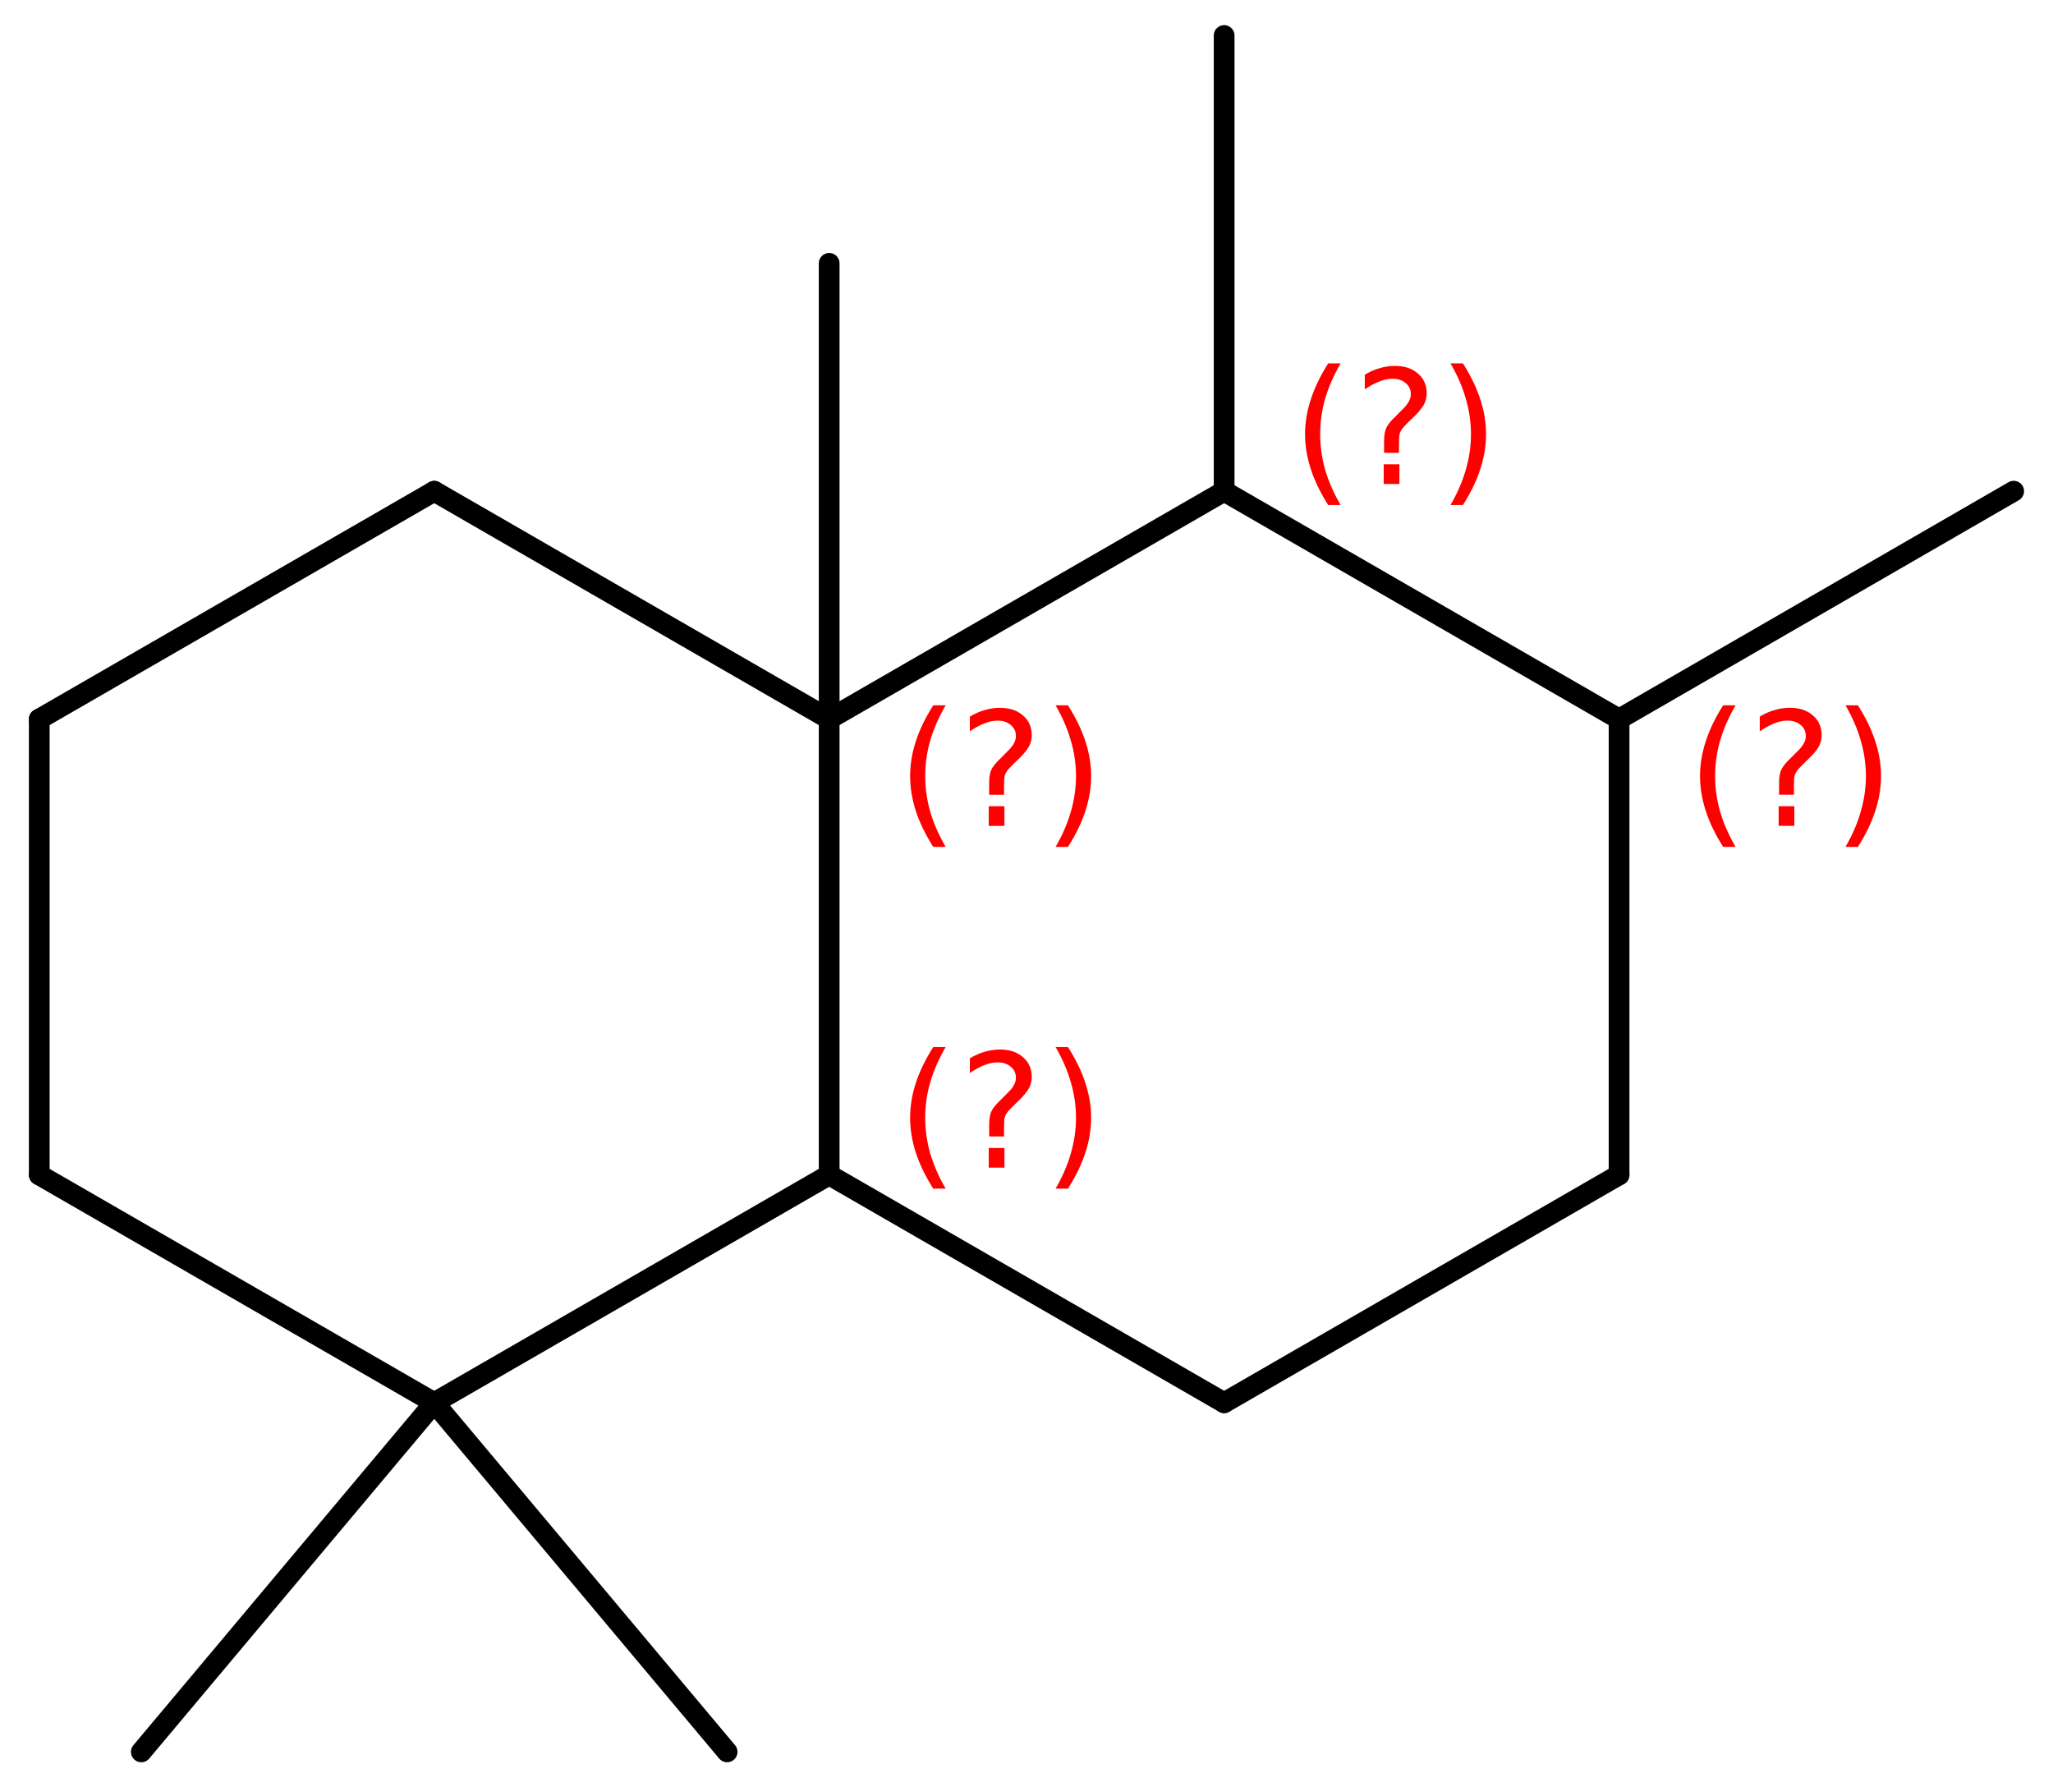 <?xml version='1.0' encoding='UTF-8'?>
<!DOCTYPE svg PUBLIC "-//W3C//DTD SVG 1.1//EN" "http://www.w3.org/Graphics/SVG/1.1/DTD/svg11.dtd">
<svg version='1.2' xmlns='http://www.w3.org/2000/svg' xmlns:xlink='http://www.w3.org/1999/xlink' width='45.746mm' height='39.918mm' viewBox='0 0 45.746 39.918'>
  <desc>Generated by the Chemistry Development Kit (http://github.com/cdk)</desc>
  <g stroke-linecap='round' stroke-linejoin='round' stroke='#000000' stroke-width='.462' fill='#FF0000'>
    <rect x='.0' y='.0' width='46.0' height='40.0' fill='#FFFFFF' stroke='none'/>
    <g id='mol1' class='mol'>
      <line id='mol1bnd1' class='bond' x1='44.87' y1='10.944' x2='36.077' y2='16.022'/>
      <line id='mol1bnd2' class='bond' x1='36.077' y1='16.022' x2='36.077' y2='26.177'/>
      <line id='mol1bnd3' class='bond' x1='36.077' y1='26.177' x2='27.277' y2='31.254'/>
      <line id='mol1bnd4' class='bond' x1='27.277' y1='31.254' x2='18.476' y2='26.177'/>
      <line id='mol1bnd5' class='bond' x1='18.476' y1='26.177' x2='9.676' y2='31.254'/>
      <line id='mol1bnd6' class='bond' x1='9.676' y1='31.254' x2='.875' y2='26.177'/>
      <line id='mol1bnd7' class='bond' x1='.875' y1='26.177' x2='.875' y2='16.022'/>
      <line id='mol1bnd8' class='bond' x1='.875' y1='16.022' x2='9.676' y2='10.945'/>
      <line id='mol1bnd9' class='bond' x1='9.676' y1='10.945' x2='18.476' y2='16.022'/>
      <line id='mol1bnd10' class='bond' x1='18.476' y1='26.177' x2='18.476' y2='16.022'/>
      <line id='mol1bnd11' class='bond' x1='18.476' y1='16.022' x2='27.277' y2='10.945'/>
      <line id='mol1bnd12' class='bond' x1='36.077' y1='16.022' x2='27.277' y2='10.945'/>
      <line id='mol1bnd13' class='bond' x1='27.277' y1='10.945' x2='27.277' y2='.791'/>
      <line id='mol1bnd14' class='bond' x1='18.476' y1='16.022' x2='18.476' y2='5.868'/>
      <line id='mol1bnd15' class='bond' x1='9.676' y1='31.254' x2='3.149' y2='39.033'/>
      <line id='mol1bnd16' class='bond' x1='9.676' y1='31.254' x2='16.202' y2='39.033'/>
      <path d='M38.673 15.715q-.23 .396 -.345 .787q-.111 .388 -.111 .788q.0 .4 .111 .792q.115 .392 .345 .788h-.277q-.26 -.409 -.387 -.801q-.128 -.391 -.128 -.779q-.0 -.387 .128 -.775q.127 -.392 .387 -.8h.277zM39.633 17.963h.349v.438h-.349v-.438zM39.974 17.707h-.332v-.264q-.0 -.178 .047 -.289q.051 -.111 .208 -.26l.154 -.153q.098 -.094 .14 -.175q.047 -.081 .047 -.166q-.0 -.153 -.115 -.247q-.111 -.098 -.298 -.098q-.136 .0 -.294 .064q-.153 .06 -.319 .175v-.328q.162 -.098 .328 -.145q.166 -.051 .345 -.051q.319 .0 .51 .17q.196 .166 .196 .443q.0 .132 -.064 .251q-.063 .115 -.217 .264l-.153 .149q-.081 .081 -.115 .128q-.034 .047 -.047 .09q-.013 .038 -.017 .089q-.004 .051 -.004 .14v.213zM41.122 15.715h.277q.259 .408 .387 .8q.128 .388 .128 .775q-.0 .388 -.128 .779q-.128 .392 -.387 .801h-.277q.23 -.396 .34 -.788q.115 -.392 .115 -.792q.0 -.4 -.115 -.788q-.11 -.391 -.34 -.787z' stroke='none'/>
      <path d='M21.072 23.329q-.23 .396 -.345 .788q-.111 .387 -.111 .787q.0 .4 .111 .792q.115 .392 .345 .788h-.277q-.26 -.409 -.388 -.801q-.127 -.391 -.127 -.779q-.0 -.387 .127 -.775q.128 -.391 .388 -.8h.277zM22.032 25.577h.349v.438h-.349v-.438zM22.373 25.321h-.332v-.263q-.0 -.179 .046 -.29q.052 -.111 .209 -.26l.153 -.153q.098 -.094 .141 -.175q.047 -.08 .047 -.166q-.0 -.153 -.115 -.247q-.111 -.097 -.298 -.097q-.137 -.0 -.294 .063q-.153 .06 -.319 .175v-.328q.161 -.098 .327 -.145q.167 -.051 .345 -.051q.32 .0 .511 .171q.196 .166 .196 .442q.0 .132 -.064 .252q-.064 .115 -.217 .264l-.153 .149q-.081 .08 -.115 .127q-.034 .047 -.047 .09q-.013 .038 -.017 .089q-.004 .051 -.004 .141v.212zM23.521 23.329h.276q.26 .409 .388 .8q.128 .388 .128 .775q-.0 .388 -.128 .779q-.128 .392 -.388 .801h-.276q.23 -.396 .34 -.788q.115 -.392 .115 -.792q.0 -.4 -.115 -.787q-.11 -.392 -.34 -.788z' stroke='none'/>
      <path d='M21.072 15.715q-.23 .396 -.345 .788q-.111 .387 -.111 .788q.0 .4 .111 .792q.115 .391 .345 .787h-.277q-.26 -.409 -.388 -.8q-.127 -.392 -.127 -.779q-.0 -.388 .127 -.775q.128 -.392 .388 -.801h.277zM22.032 17.963h.349v.439h-.349v-.439zM22.373 17.708h-.332v-.264q-.0 -.179 .046 -.29q.052 -.11 .209 -.259l.153 -.154q.098 -.093 .141 -.174q.047 -.081 .047 -.166q-.0 -.154 -.115 -.247q-.111 -.098 -.298 -.098q-.137 -.0 -.294 .064q-.153 .059 -.319 .174v-.328q.161 -.097 .327 -.144q.167 -.051 .345 -.051q.32 -.0 .511 .17q.196 .166 .196 .443q.0 .132 -.064 .251q-.064 .115 -.217 .264l-.153 .149q-.081 .081 -.115 .128q-.034 .046 -.047 .089q-.013 .038 -.017 .089q-.004 .052 -.004 .141v.213zM23.521 15.715h.276q.26 .409 .388 .801q.128 .387 .128 .775q-.0 .387 -.128 .779q-.128 .391 -.388 .8h-.276q.23 -.396 .34 -.787q.115 -.392 .115 -.792q.0 -.401 -.115 -.788q-.11 -.392 -.34 -.788z' stroke='none'/>
      <path d='M29.872 8.097q-.23 .396 -.345 .788q-.11 .387 -.11 .788q-.0 .4 .11 .792q.115 .391 .345 .787h-.277q-.259 -.408 -.387 -.8q-.128 -.392 -.128 -.779q.0 -.388 .128 -.775q.128 -.392 .387 -.801h.277zM30.833 10.345h.349v.439h-.349v-.439zM31.173 10.09h-.332v-.264q.0 -.179 .047 -.29q.051 -.11 .209 -.259l.153 -.154q.098 -.093 .14 -.174q.047 -.081 .047 -.166q.0 -.153 -.115 -.247q-.11 -.098 -.298 -.098q-.136 -.0 -.294 .064q-.153 .059 -.319 .174v-.327q.162 -.098 .328 -.145q.166 -.051 .345 -.051q.319 -.0 .511 .17q.196 .166 .196 .443q-.0 .132 -.064 .251q-.064 .115 -.217 .264l-.154 .149q-.081 .081 -.115 .128q-.034 .047 -.047 .089q-.012 .038 -.017 .09q-.004 .051 -.004 .14v.213zM32.321 8.097h.277q.26 .409 .387 .801q.128 .387 .128 .775q-.0 .387 -.128 .779q-.127 .392 -.387 .8h-.277q.23 -.396 .341 -.787q.115 -.392 .115 -.792q-.0 -.401 -.115 -.788q-.111 -.392 -.341 -.788z' stroke='none'/>
    </g>
  </g>
</svg>
